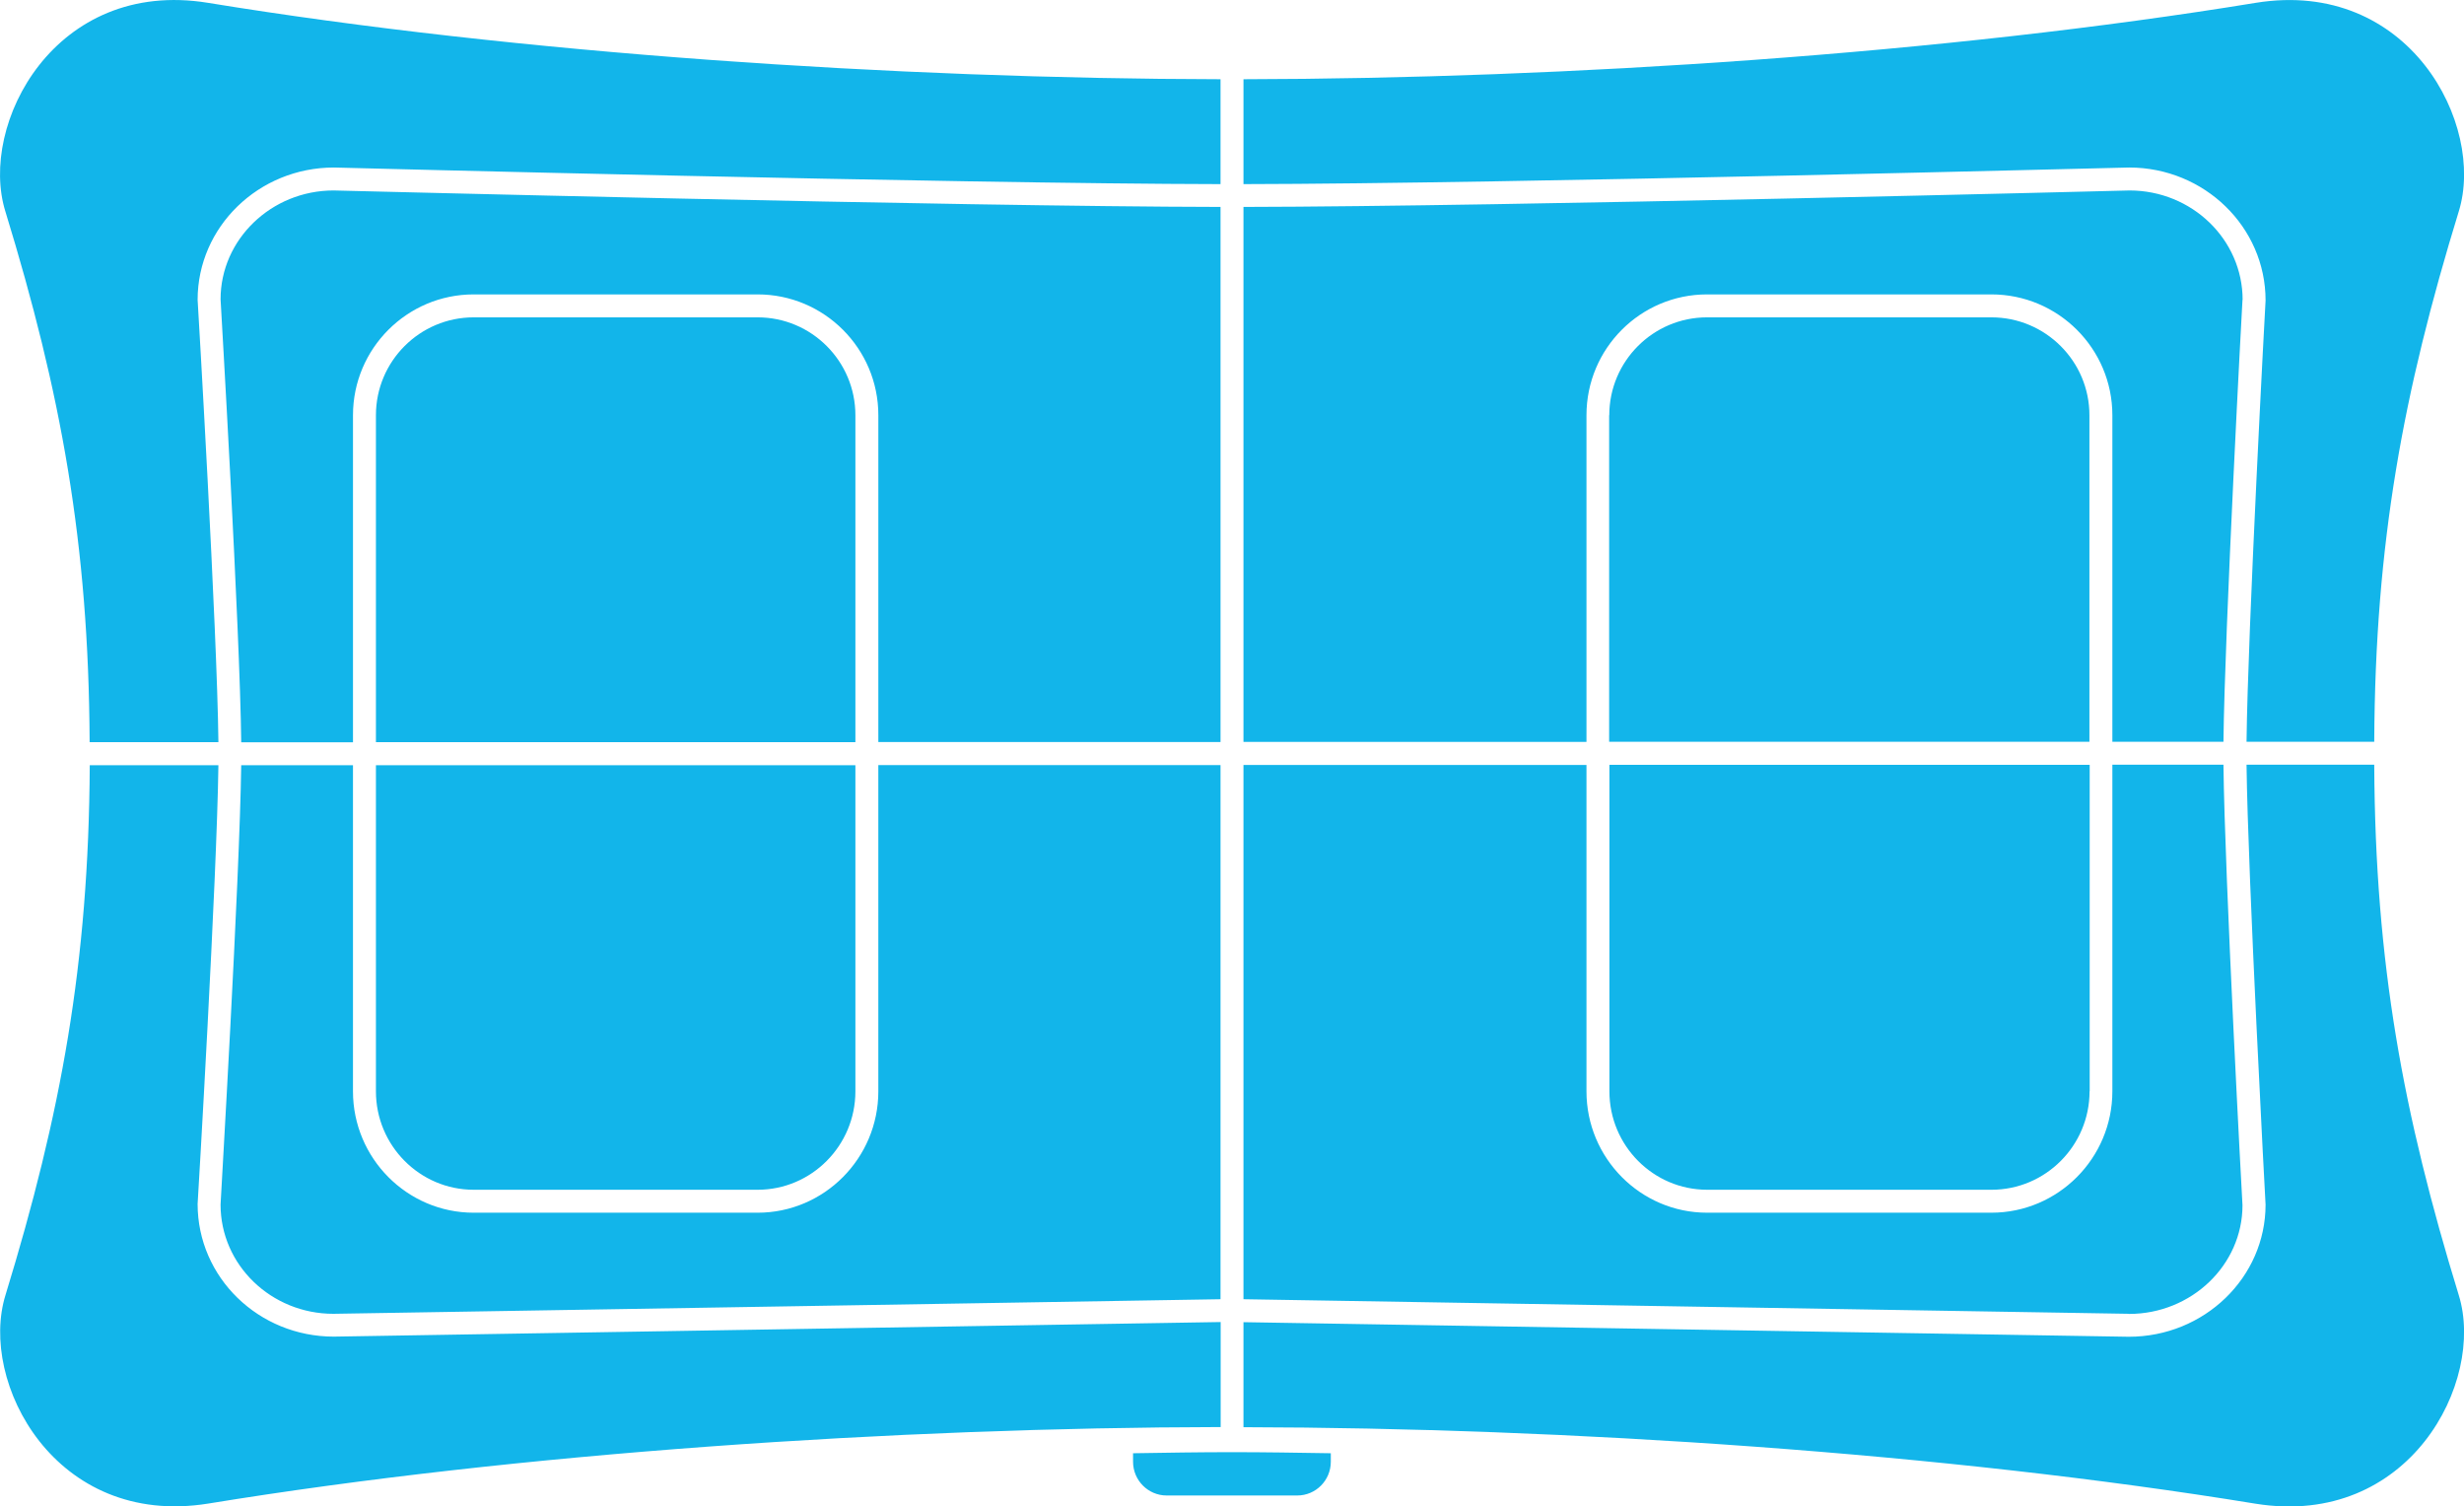 <?xml version="1.0" encoding="UTF-8"?>
<svg id="_레이어_2" data-name="레이어 2" xmlns="http://www.w3.org/2000/svg" width="182.54" height="111.6" viewBox="0 0 182.54 111.6">
  <g id="_레이어_1-2" data-name="레이어 1">
    <path d="m175.89,54.95h-9.46c.09-8.24,1.39-32.43,1.41-32.69,0-5.45-4.54-9.85-10.11-9.85-.49,0-45.86,1.2-65.61,1.23v-7.77c23.96-.04,52.07-1.91,74.99-5.66,11.36-1.84,17.04,9.02,15.04,15.46-4.12,13.43-6.19,24.52-6.26,39.27ZM90.42,13.64c-19.74-.03-65.22-1.22-65.68-1.23-5.58,0-10.1,4.4-10.1,9.8.02.3,1.45,24.48,1.54,32.77H6.64c-.07-14.77-2.12-25.87-6.24-39.31C-1.61,9.23,4.07-1.64,15.41.21c22.95,3.75,51.03,5.62,75.01,5.66v7.77ZM6.64,56.69h9.54c-.11,8.44-1.52,32.25-1.54,32.5,0,5.45,4.52,9.83,10.09,9.83.02,0,58.05-.96,65.7-1.08v7.78c-23.98.04-52.06,1.92-75.01,5.67-11.34,1.82-17.02-9.02-15.01-15.46,4.11-13.42,6.16-24.52,6.24-39.25Zm91.95,50.97v.63c0,1.38-1.11,2.5-2.49,2.5h-9.67c-1.37,0-2.49-1.12-2.49-2.5v-.63c2.46-.04,4.91-.08,7.33-.08s4.87.04,7.32.08Zm59.14-10.33l-65.61-1.08v-39.58h25.41s0,24.18,0,24.18c0,4.95,4.01,8.99,8.93,8.99h21.07c4.94,0,8.96-4.04,8.96-8.99v-24.2h8.23c.09,8.28,1.39,32.39,1.41,32.64,0,4.42-3.77,8.05-8.41,8.05Zm-2.93-16.48c0,4.02-3.26,7.29-7.26,7.29h-21.07c-3.99,0-7.24-3.27-7.24-7.29v-24.19h35.58s0,24.19,0,24.19Zm-35.58-50.09c0-4,3.25-7.25,7.24-7.25h21.07c4,0,7.26,3.25,7.26,7.25v24.19h-35.58s0-24.19,0-24.19Zm46.91-8.55c-.02.21-1.32,24.46-1.41,32.74h-8.23s0-24.19,0-24.19c0-4.94-4.02-8.95-8.96-8.95h-21.07c-4.93,0-8.93,4.01-8.93,8.95v24.2h-25.41s0-39.63,0-39.63c19.78-.03,65.17-1.21,65.64-1.22,4.62,0,8.38,3.63,8.38,8.11ZM24.72,14.11c.44,0,45.93,1.19,65.7,1.22v39.64h-25.35s0-24.21,0-24.21c0-4.94-4.01-8.95-8.94-8.95h-21.04c-4.93,0-8.94,4.01-8.94,8.95v24.23h-8.28c-.09-8.34-1.52-32.57-1.53-32.82,0-4.42,3.75-8.06,8.38-8.06Zm3.13,16.65c0-4,3.25-7.25,7.24-7.25h21.04c3.99,0,7.24,3.25,7.24,7.25v24.22H27.85s0-24.22,0-24.22Zm35.52,50.09c0,4.02-3.25,7.29-7.24,7.29h-21.04c-3.99,0-7.24-3.27-7.24-7.29v-24.16h35.52s0,24.16,0,24.16Zm27.05-24.18v39.58l-65.72,1.08c-4.61,0-8.36-3.62-8.36-8.09,0-.2,1.42-24.07,1.53-32.55h8.28s0,24.16,0,24.16c0,4.95,4.01,8.99,8.94,8.99h21.04c4.93,0,8.94-4.04,8.94-8.99v-24.17h25.35Zm1.7,41.28l65.59,1.08c5.59,0,10.13-4.39,10.13-9.79-.02-.29-1.31-24.35-1.41-32.59h9.46c.07,14.75,2.14,25.86,6.26,39.29,2,6.43-3.68,17.28-15.04,15.46-22.93-3.75-51.03-5.63-74.99-5.67v-7.78Z" style="fill: #12b5ea; fill-rule: evenodd;"/>
  </g>
</svg>